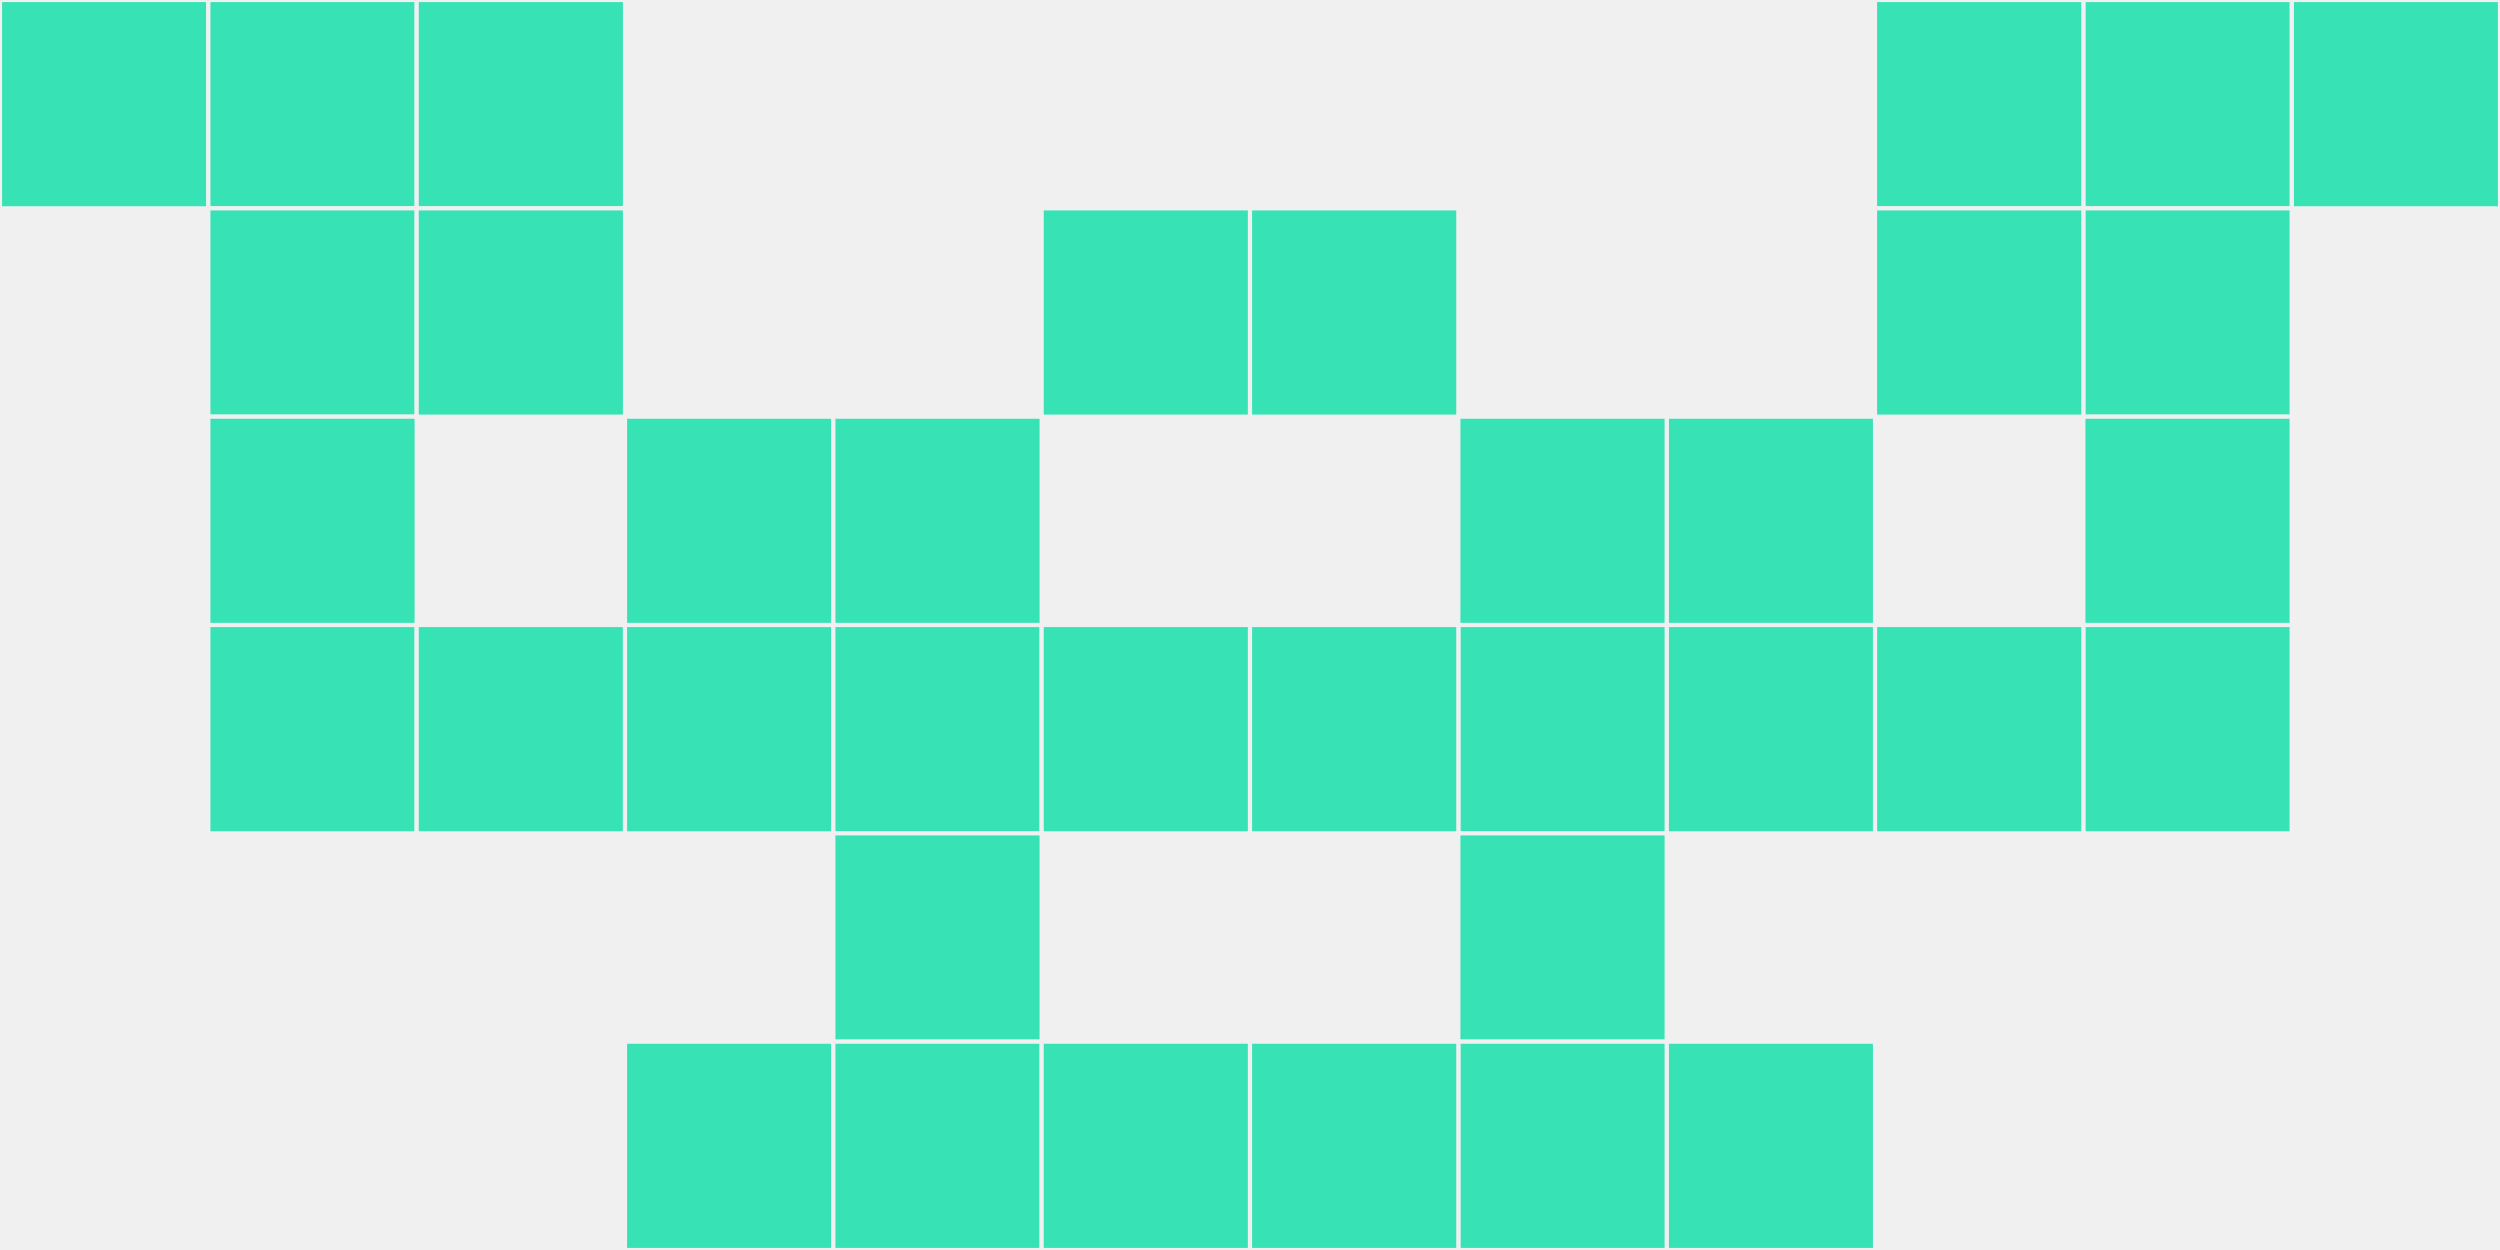 <?xml version="1.0"?>
    <svg width="12" height="6"
        viewBox="0 0 12 6"
        viewport-fill="red"
        xmlns="http://www.w3.org/2000/svg">
    <rect x="0" y="0" width="12" height="6" fill="#f0f0f0"/>
    <rect x="0" y="0" width="1" height="1" fill="#37e3b5" stroke="#f0f0f0" stroke-width="0.02"/><rect x="11" y="0" width="1" height="1" fill="#37e3b5" stroke="#f0f0f0" stroke-width="0.02"/><rect x="1" y="0" width="1" height="1" fill="#37e3b5" stroke="#f0f0f0" stroke-width="0.02"/><rect x="10" y="0" width="1" height="1" fill="#37e3b5" stroke="#f0f0f0" stroke-width="0.02"/><rect x="1" y="1" width="1" height="1" fill="#37e3b5" stroke="#f0f0f0" stroke-width="0.02"/><rect x="10" y="1" width="1" height="1" fill="#37e3b5" stroke="#f0f0f0" stroke-width="0.02"/><rect x="1" y="2" width="1" height="1" fill="#37e3b5" stroke="#f0f0f0" stroke-width="0.02"/><rect x="10" y="2" width="1" height="1" fill="#37e3b5" stroke="#f0f0f0" stroke-width="0.02"/><rect x="1" y="3" width="1" height="1" fill="#37e3b5" stroke="#f0f0f0" stroke-width="0.02"/><rect x="10" y="3" width="1" height="1" fill="#37e3b5" stroke="#f0f0f0" stroke-width="0.02"/><rect x="2" y="0" width="1" height="1" fill="#37e3b5" stroke="#f0f0f0" stroke-width="0.02"/><rect x="9" y="0" width="1" height="1" fill="#37e3b5" stroke="#f0f0f0" stroke-width="0.02"/><rect x="2" y="1" width="1" height="1" fill="#37e3b5" stroke="#f0f0f0" stroke-width="0.02"/><rect x="9" y="1" width="1" height="1" fill="#37e3b5" stroke="#f0f0f0" stroke-width="0.02"/><rect x="2" y="3" width="1" height="1" fill="#37e3b5" stroke="#f0f0f0" stroke-width="0.02"/><rect x="9" y="3" width="1" height="1" fill="#37e3b5" stroke="#f0f0f0" stroke-width="0.02"/><rect x="3" y="2" width="1" height="1" fill="#37e3b5" stroke="#f0f0f0" stroke-width="0.02"/><rect x="8" y="2" width="1" height="1" fill="#37e3b5" stroke="#f0f0f0" stroke-width="0.02"/><rect x="3" y="3" width="1" height="1" fill="#37e3b5" stroke="#f0f0f0" stroke-width="0.02"/><rect x="8" y="3" width="1" height="1" fill="#37e3b5" stroke="#f0f0f0" stroke-width="0.02"/><rect x="3" y="5" width="1" height="1" fill="#37e3b5" stroke="#f0f0f0" stroke-width="0.02"/><rect x="8" y="5" width="1" height="1" fill="#37e3b5" stroke="#f0f0f0" stroke-width="0.02"/><rect x="4" y="2" width="1" height="1" fill="#37e3b5" stroke="#f0f0f0" stroke-width="0.02"/><rect x="7" y="2" width="1" height="1" fill="#37e3b5" stroke="#f0f0f0" stroke-width="0.02"/><rect x="4" y="3" width="1" height="1" fill="#37e3b5" stroke="#f0f0f0" stroke-width="0.02"/><rect x="7" y="3" width="1" height="1" fill="#37e3b5" stroke="#f0f0f0" stroke-width="0.02"/><rect x="4" y="4" width="1" height="1" fill="#37e3b5" stroke="#f0f0f0" stroke-width="0.02"/><rect x="7" y="4" width="1" height="1" fill="#37e3b5" stroke="#f0f0f0" stroke-width="0.02"/><rect x="4" y="5" width="1" height="1" fill="#37e3b5" stroke="#f0f0f0" stroke-width="0.02"/><rect x="7" y="5" width="1" height="1" fill="#37e3b5" stroke="#f0f0f0" stroke-width="0.02"/><rect x="5" y="1" width="1" height="1" fill="#37e3b5" stroke="#f0f0f0" stroke-width="0.02"/><rect x="6" y="1" width="1" height="1" fill="#37e3b5" stroke="#f0f0f0" stroke-width="0.02"/><rect x="5" y="3" width="1" height="1" fill="#37e3b5" stroke="#f0f0f0" stroke-width="0.02"/><rect x="6" y="3" width="1" height="1" fill="#37e3b5" stroke="#f0f0f0" stroke-width="0.02"/><rect x="5" y="5" width="1" height="1" fill="#37e3b5" stroke="#f0f0f0" stroke-width="0.02"/><rect x="6" y="5" width="1" height="1" fill="#37e3b5" stroke="#f0f0f0" stroke-width="0.02"/>
    </svg>